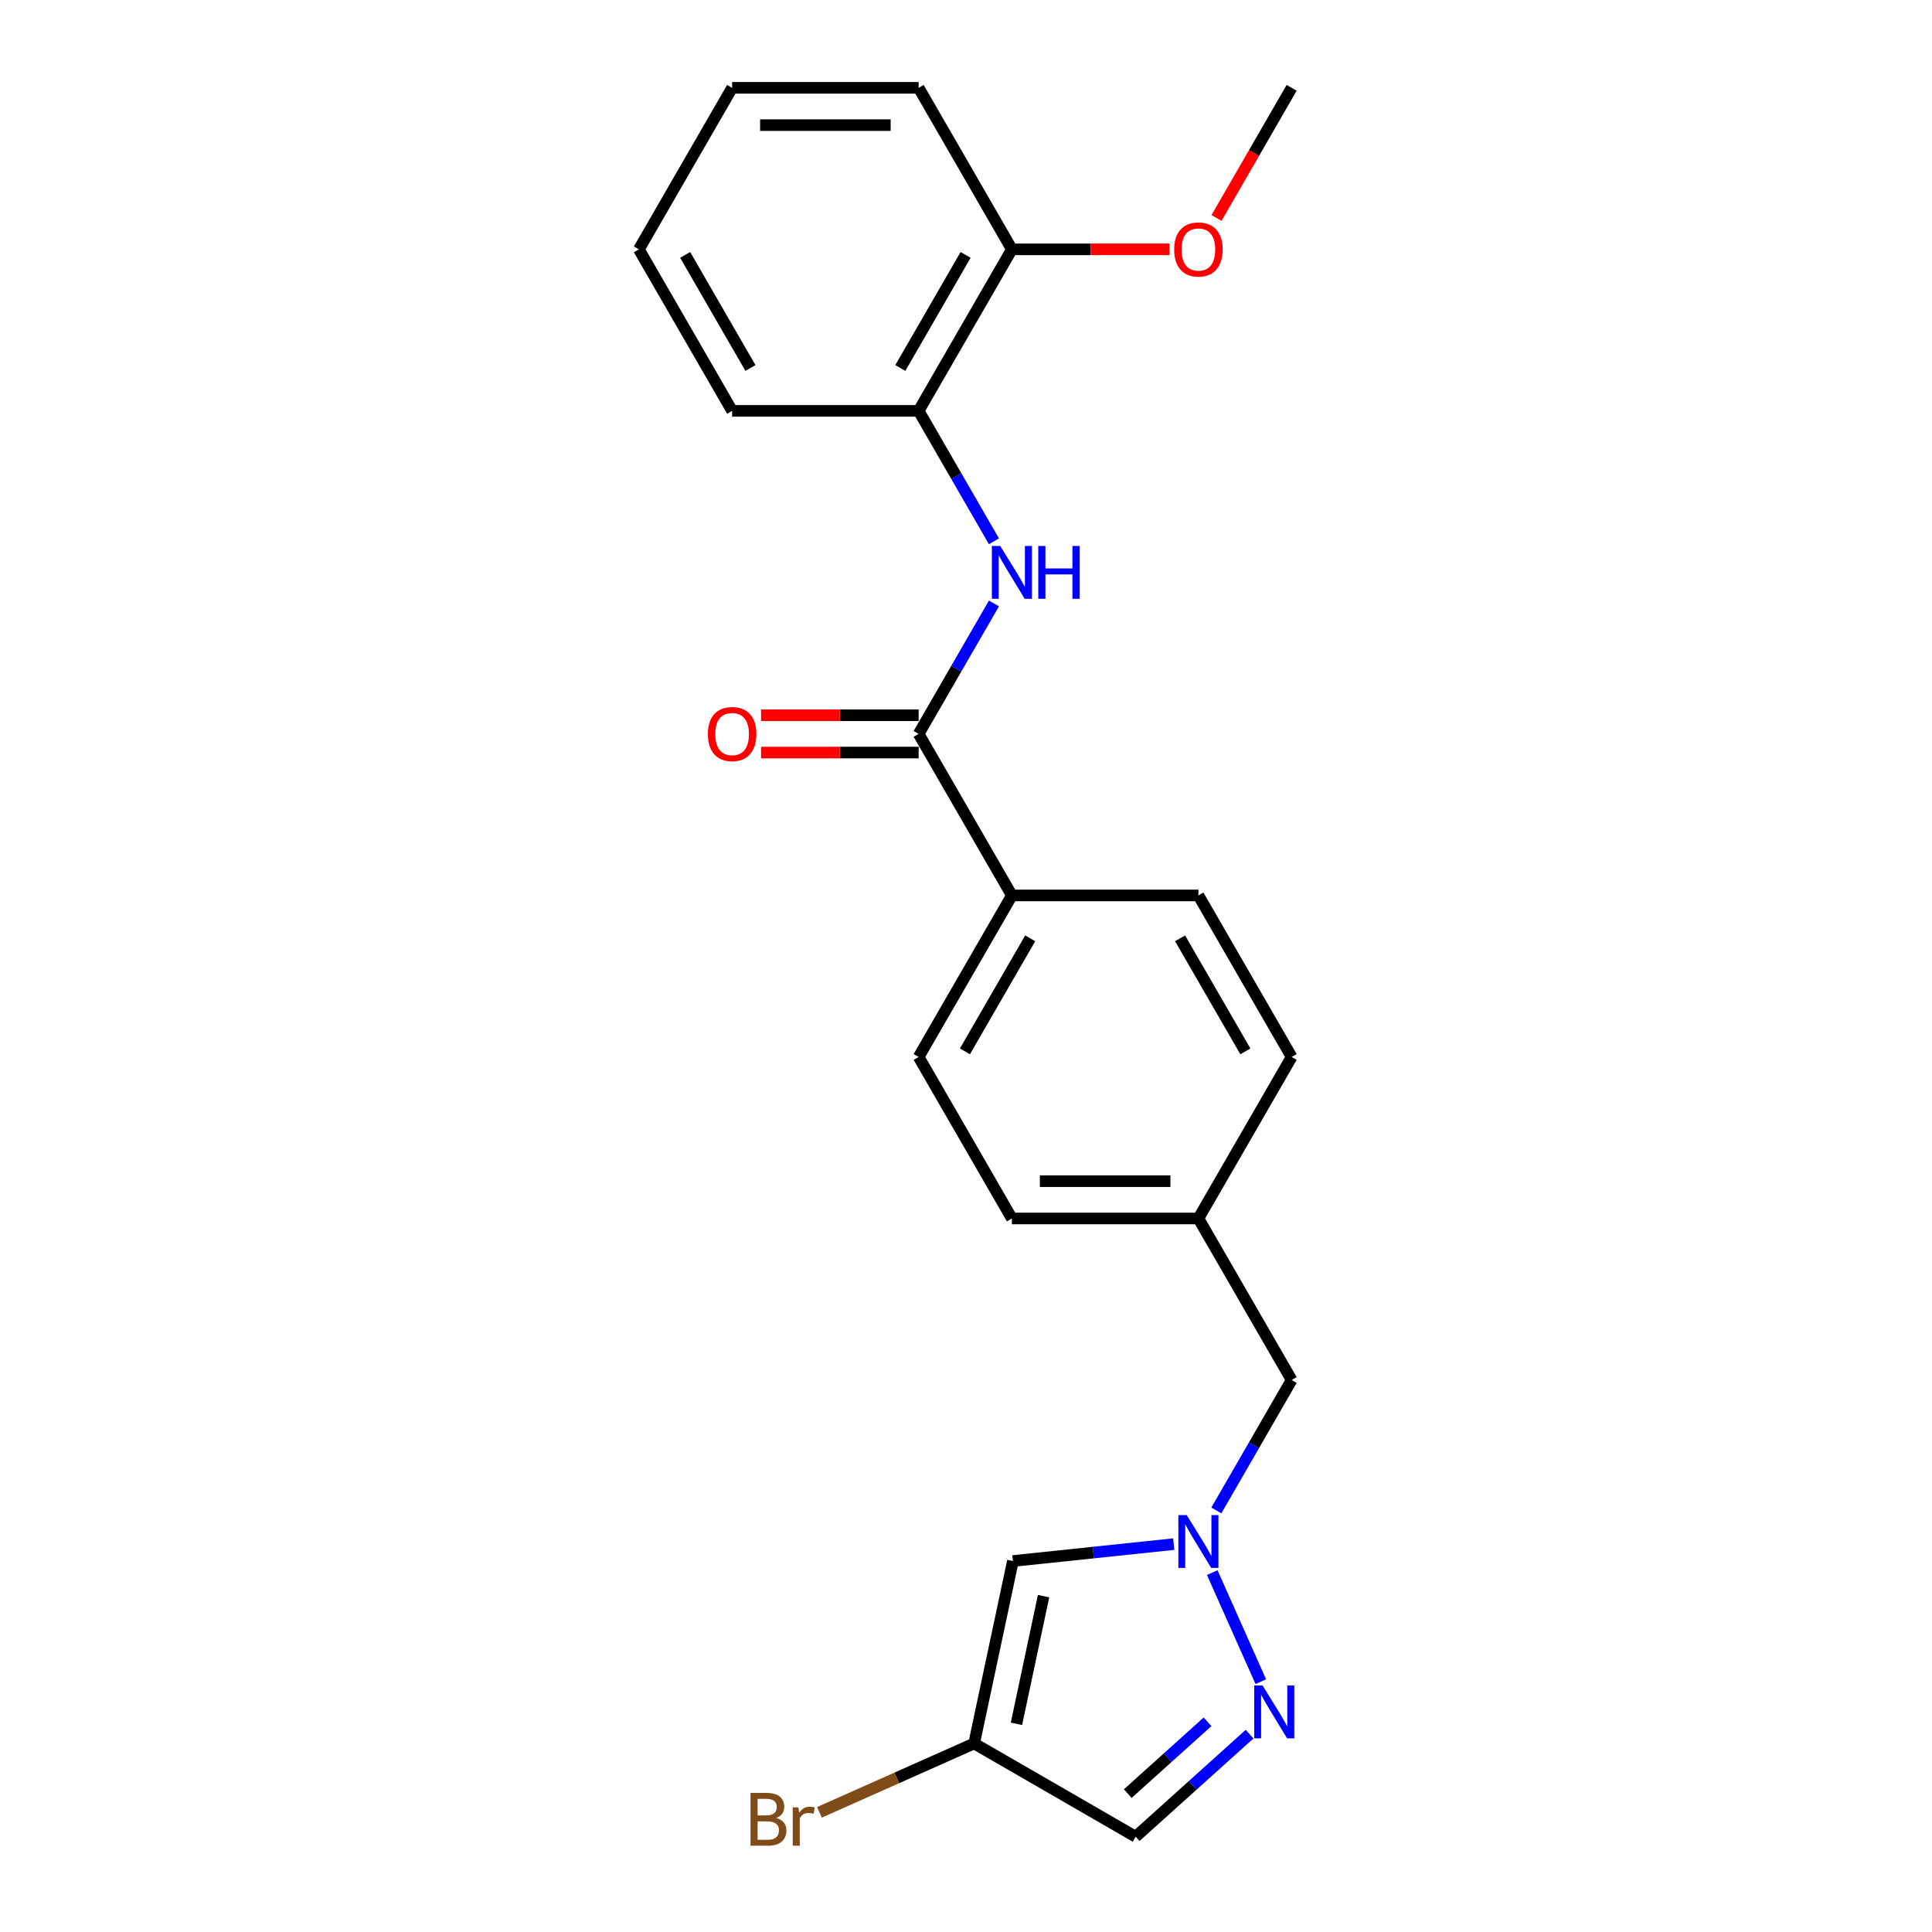<?xml version='1.0' encoding='iso-8859-1'?>
<svg version='1.1' baseProfile='full'
              xmlns='http://www.w3.org/2000/svg'
                      xmlns:rdkit='http://www.rdkit.org/xml'
                      xmlns:xlink='http://www.w3.org/1999/xlink'
                  xml:space='preserve'
width='1000px' height='1000px' viewBox='0 0 1000 1000'>
<!-- END OF HEADER -->
<rect style='opacity:1.0;fill:#FFFFFF;stroke:none' width='1000' height='1000' x='0' y='0'> </rect>
<path class='bond-0' d='M 627.453,813.973 L 652.593,870.438' style='fill:none;fill-rule:evenodd;stroke:#0000FF;stroke-width:6px;stroke-linecap:butt;stroke-linejoin:miter;stroke-opacity:1' />
<path class='bond-2' d='M 607.51,799.233 L 565.897,803.607' style='fill:none;fill-rule:evenodd;stroke:#0000FF;stroke-width:6px;stroke-linecap:butt;stroke-linejoin:miter;stroke-opacity:1' />
<path class='bond-2' d='M 565.897,803.607 L 524.283,807.98' style='fill:none;fill-rule:evenodd;stroke:#000000;stroke-width:6px;stroke-linecap:butt;stroke-linejoin:miter;stroke-opacity:1' />
<path class='bond-10' d='M 629.578,781.806 L 649.069,748.046' style='fill:none;fill-rule:evenodd;stroke:#0000FF;stroke-width:6px;stroke-linecap:butt;stroke-linejoin:miter;stroke-opacity:1' />
<path class='bond-10' d='M 649.069,748.046 L 668.561,714.286' style='fill:none;fill-rule:evenodd;stroke:#000000;stroke-width:6px;stroke-linecap:butt;stroke-linejoin:miter;stroke-opacity:1' />
<path class='bond-5' d='M 646.776,897.589 L 617.296,924.133' style='fill:none;fill-rule:evenodd;stroke:#0000FF;stroke-width:6px;stroke-linecap:butt;stroke-linejoin:miter;stroke-opacity:1' />
<path class='bond-5' d='M 617.296,924.133 L 587.816,950.677' style='fill:none;fill-rule:evenodd;stroke:#000000;stroke-width:6px;stroke-linecap:butt;stroke-linejoin:miter;stroke-opacity:1' />
<path class='bond-5' d='M 625.013,891.204 L 604.377,909.785' style='fill:none;fill-rule:evenodd;stroke:#0000FF;stroke-width:6px;stroke-linecap:butt;stroke-linejoin:miter;stroke-opacity:1' />
<path class='bond-5' d='M 604.377,909.785 L 583.741,928.366' style='fill:none;fill-rule:evenodd;stroke:#000000;stroke-width:6px;stroke-linecap:butt;stroke-linejoin:miter;stroke-opacity:1' />
<path class='bond-1' d='M 475.486,379.87 L 523.755,463.474' style='fill:none;fill-rule:evenodd;stroke:#000000;stroke-width:6px;stroke-linecap:butt;stroke-linejoin:miter;stroke-opacity:1' />
<path class='bond-3' d='M 475.486,379.87 L 494.977,346.11' style='fill:none;fill-rule:evenodd;stroke:#000000;stroke-width:6px;stroke-linecap:butt;stroke-linejoin:miter;stroke-opacity:1' />
<path class='bond-3' d='M 494.977,346.11 L 514.469,312.349' style='fill:none;fill-rule:evenodd;stroke:#0000FF;stroke-width:6px;stroke-linecap:butt;stroke-linejoin:miter;stroke-opacity:1' />
<path class='bond-8' d='M 475.486,370.216 L 434.699,370.216' style='fill:none;fill-rule:evenodd;stroke:#000000;stroke-width:6px;stroke-linecap:butt;stroke-linejoin:miter;stroke-opacity:1' />
<path class='bond-8' d='M 434.699,370.216 L 393.912,370.216' style='fill:none;fill-rule:evenodd;stroke:#FF0000;stroke-width:6px;stroke-linecap:butt;stroke-linejoin:miter;stroke-opacity:1' />
<path class='bond-8' d='M 475.486,389.524 L 434.699,389.524' style='fill:none;fill-rule:evenodd;stroke:#000000;stroke-width:6px;stroke-linecap:butt;stroke-linejoin:miter;stroke-opacity:1' />
<path class='bond-8' d='M 434.699,389.524 L 393.912,389.524' style='fill:none;fill-rule:evenodd;stroke:#FF0000;stroke-width:6px;stroke-linecap:butt;stroke-linejoin:miter;stroke-opacity:1' />
<path class='bond-4' d='M 524.283,807.98 L 504.212,902.408' style='fill:none;fill-rule:evenodd;stroke:#000000;stroke-width:6px;stroke-linecap:butt;stroke-linejoin:miter;stroke-opacity:1' />
<path class='bond-4' d='M 540.158,826.159 L 526.108,892.258' style='fill:none;fill-rule:evenodd;stroke:#000000;stroke-width:6px;stroke-linecap:butt;stroke-linejoin:miter;stroke-opacity:1' />
<path class='bond-6' d='M 514.469,280.183 L 494.977,246.423' style='fill:none;fill-rule:evenodd;stroke:#0000FF;stroke-width:6px;stroke-linecap:butt;stroke-linejoin:miter;stroke-opacity:1' />
<path class='bond-6' d='M 494.977,246.423 L 475.486,212.662' style='fill:none;fill-rule:evenodd;stroke:#000000;stroke-width:6px;stroke-linecap:butt;stroke-linejoin:miter;stroke-opacity:1' />
<path class='bond-13' d='M 504.212,902.408 L 464.171,920.236' style='fill:none;fill-rule:evenodd;stroke:#000000;stroke-width:6px;stroke-linecap:butt;stroke-linejoin:miter;stroke-opacity:1' />
<path class='bond-13' d='M 464.171,920.236 L 424.13,938.063' style='fill:none;fill-rule:evenodd;stroke:#7F4C19;stroke-width:6px;stroke-linecap:butt;stroke-linejoin:miter;stroke-opacity:1' />
<path class='bond-23' d='M 504.212,902.408 L 587.816,950.677' style='fill:none;fill-rule:evenodd;stroke:#000000;stroke-width:6px;stroke-linecap:butt;stroke-linejoin:miter;stroke-opacity:1' />
<path class='bond-9' d='M 475.486,212.662 L 523.755,129.058' style='fill:none;fill-rule:evenodd;stroke:#000000;stroke-width:6px;stroke-linecap:butt;stroke-linejoin:miter;stroke-opacity:1' />
<path class='bond-9' d='M 466.005,190.468 L 499.793,131.945' style='fill:none;fill-rule:evenodd;stroke:#000000;stroke-width:6px;stroke-linecap:butt;stroke-linejoin:miter;stroke-opacity:1' />
<path class='bond-18' d='M 475.486,212.662 L 378.948,212.662' style='fill:none;fill-rule:evenodd;stroke:#000000;stroke-width:6px;stroke-linecap:butt;stroke-linejoin:miter;stroke-opacity:1' />
<path class='bond-7' d='M 523.755,463.474 L 475.486,547.078' style='fill:none;fill-rule:evenodd;stroke:#000000;stroke-width:6px;stroke-linecap:butt;stroke-linejoin:miter;stroke-opacity:1' />
<path class='bond-7' d='M 533.235,485.668 L 499.447,544.191' style='fill:none;fill-rule:evenodd;stroke:#000000;stroke-width:6px;stroke-linecap:butt;stroke-linejoin:miter;stroke-opacity:1' />
<path class='bond-24' d='M 523.755,463.474 L 620.292,463.474' style='fill:none;fill-rule:evenodd;stroke:#000000;stroke-width:6px;stroke-linecap:butt;stroke-linejoin:miter;stroke-opacity:1' />
<path class='bond-17' d='M 523.755,129.058 L 564.542,129.058' style='fill:none;fill-rule:evenodd;stroke:#000000;stroke-width:6px;stroke-linecap:butt;stroke-linejoin:miter;stroke-opacity:1' />
<path class='bond-17' d='M 564.542,129.058 L 605.329,129.058' style='fill:none;fill-rule:evenodd;stroke:#FF0000;stroke-width:6px;stroke-linecap:butt;stroke-linejoin:miter;stroke-opacity:1' />
<path class='bond-19' d='M 523.755,129.058 L 475.486,45.455' style='fill:none;fill-rule:evenodd;stroke:#000000;stroke-width:6px;stroke-linecap:butt;stroke-linejoin:miter;stroke-opacity:1' />
<path class='bond-14' d='M 668.561,714.286 L 620.292,630.682' style='fill:none;fill-rule:evenodd;stroke:#000000;stroke-width:6px;stroke-linecap:butt;stroke-linejoin:miter;stroke-opacity:1' />
<path class='bond-11' d='M 475.486,547.078 L 523.755,630.682' style='fill:none;fill-rule:evenodd;stroke:#000000;stroke-width:6px;stroke-linecap:butt;stroke-linejoin:miter;stroke-opacity:1' />
<path class='bond-12' d='M 620.292,463.474 L 668.561,547.078' style='fill:none;fill-rule:evenodd;stroke:#000000;stroke-width:6px;stroke-linecap:butt;stroke-linejoin:miter;stroke-opacity:1' />
<path class='bond-12' d='M 610.812,485.668 L 644.6,544.191' style='fill:none;fill-rule:evenodd;stroke:#000000;stroke-width:6px;stroke-linecap:butt;stroke-linejoin:miter;stroke-opacity:1' />
<path class='bond-15' d='M 620.292,630.682 L 668.561,547.078' style='fill:none;fill-rule:evenodd;stroke:#000000;stroke-width:6px;stroke-linecap:butt;stroke-linejoin:miter;stroke-opacity:1' />
<path class='bond-16' d='M 620.292,630.682 L 523.755,630.682' style='fill:none;fill-rule:evenodd;stroke:#000000;stroke-width:6px;stroke-linecap:butt;stroke-linejoin:miter;stroke-opacity:1' />
<path class='bond-16' d='M 605.811,611.374 L 538.235,611.374' style='fill:none;fill-rule:evenodd;stroke:#000000;stroke-width:6px;stroke-linecap:butt;stroke-linejoin:miter;stroke-opacity:1' />
<path class='bond-20' d='M 629.667,112.821 L 649.114,79.138' style='fill:none;fill-rule:evenodd;stroke:#FF0000;stroke-width:6px;stroke-linecap:butt;stroke-linejoin:miter;stroke-opacity:1' />
<path class='bond-20' d='M 649.114,79.138 L 668.561,45.455' style='fill:none;fill-rule:evenodd;stroke:#000000;stroke-width:6px;stroke-linecap:butt;stroke-linejoin:miter;stroke-opacity:1' />
<path class='bond-21' d='M 378.948,212.662 L 330.68,129.058' style='fill:none;fill-rule:evenodd;stroke:#000000;stroke-width:6px;stroke-linecap:butt;stroke-linejoin:miter;stroke-opacity:1' />
<path class='bond-21' d='M 388.429,190.468 L 354.641,131.945' style='fill:none;fill-rule:evenodd;stroke:#000000;stroke-width:6px;stroke-linecap:butt;stroke-linejoin:miter;stroke-opacity:1' />
<path class='bond-25' d='M 475.486,45.455 L 378.948,45.455' style='fill:none;fill-rule:evenodd;stroke:#000000;stroke-width:6px;stroke-linecap:butt;stroke-linejoin:miter;stroke-opacity:1' />
<path class='bond-25' d='M 461.005,64.762 L 393.429,64.762' style='fill:none;fill-rule:evenodd;stroke:#000000;stroke-width:6px;stroke-linecap:butt;stroke-linejoin:miter;stroke-opacity:1' />
<path class='bond-22' d='M 330.68,129.058 L 378.948,45.455' style='fill:none;fill-rule:evenodd;stroke:#000000;stroke-width:6px;stroke-linecap:butt;stroke-linejoin:miter;stroke-opacity:1' />
<path  class='atom-0' d='M 614.249 784.22
L 623.207 798.7
Q 624.096 800.129, 625.524 802.716
Q 626.953 805.303, 627.03 805.458
L 627.03 784.22
L 630.66 784.22
L 630.66 811.559
L 626.914 811.559
L 617.299 795.727
Q 616.179 793.873, 614.982 791.75
Q 613.824 789.626, 613.476 788.969
L 613.476 811.559
L 609.924 811.559
L 609.924 784.22
L 614.249 784.22
' fill='#0000FF'/>
<path  class='atom-1' d='M 653.514 872.411
L 662.473 886.892
Q 663.361 888.32, 664.79 890.908
Q 666.218 893.495, 666.296 893.649
L 666.296 872.411
L 669.925 872.411
L 669.925 899.75
L 666.18 899.75
L 656.565 883.918
Q 655.445 882.065, 654.248 879.941
Q 653.089 877.817, 652.742 877.161
L 652.742 899.75
L 649.189 899.75
L 649.189 872.411
L 653.514 872.411
' fill='#0000FF'/>
<path  class='atom-4' d='M 517.711 282.596
L 526.67 297.077
Q 527.558 298.506, 528.987 301.093
Q 530.416 303.68, 530.493 303.835
L 530.493 282.596
L 534.123 282.596
L 534.123 309.936
L 530.377 309.936
L 520.762 294.104
Q 519.642 292.25, 518.445 290.126
Q 517.287 288.003, 516.939 287.346
L 516.939 309.936
L 513.386 309.936
L 513.386 282.596
L 517.711 282.596
' fill='#0000FF'/>
<path  class='atom-4' d='M 537.405 282.596
L 541.112 282.596
L 541.112 294.22
L 555.091 294.22
L 555.091 282.596
L 558.798 282.596
L 558.798 309.936
L 555.091 309.936
L 555.091 297.309
L 541.112 297.309
L 541.112 309.936
L 537.405 309.936
L 537.405 282.596
' fill='#0000FF'/>
<path  class='atom-9' d='M 366.399 379.947
Q 366.399 373.383, 369.642 369.714
Q 372.886 366.046, 378.948 366.046
Q 385.011 366.046, 388.255 369.714
Q 391.498 373.383, 391.498 379.947
Q 391.498 386.589, 388.216 390.373
Q 384.934 394.119, 378.948 394.119
Q 372.924 394.119, 369.642 390.373
Q 366.399 386.628, 366.399 379.947
M 378.948 391.03
Q 383.119 391.03, 385.358 388.249
Q 387.637 385.431, 387.637 379.947
Q 387.637 374.58, 385.358 371.877
Q 383.119 369.135, 378.948 369.135
Q 374.778 369.135, 372.5 371.838
Q 370.26 374.541, 370.26 379.947
Q 370.26 385.469, 372.5 388.249
Q 374.778 391.03, 378.948 391.03
' fill='#FF0000'/>
<path  class='atom-14' d='M 401.753 940.978
Q 404.378 941.712, 405.691 943.334
Q 407.043 944.917, 407.043 947.273
Q 407.043 951.057, 404.61 953.219
Q 402.216 955.343, 397.659 955.343
L 388.469 955.343
L 388.469 928.004
L 396.54 928.004
Q 401.212 928.004, 403.567 929.896
Q 405.923 931.788, 405.923 935.263
Q 405.923 939.395, 401.753 940.978
M 392.137 931.093
L 392.137 939.666
L 396.54 939.666
Q 399.243 939.666, 400.633 938.584
Q 402.061 937.464, 402.061 935.263
Q 402.061 931.093, 396.54 931.093
L 392.137 931.093
M 397.659 952.254
Q 400.324 952.254, 401.753 950.98
Q 403.181 949.705, 403.181 947.273
Q 403.181 945.033, 401.598 943.913
Q 400.053 942.755, 397.08 942.755
L 392.137 942.755
L 392.137 952.254
L 397.659 952.254
' fill='#7F4C19'/>
<path  class='atom-14' d='M 413.26 935.495
L 413.685 938.237
Q 415.77 935.148, 419.168 935.148
Q 420.249 935.148, 421.716 935.534
L 421.137 938.777
Q 419.477 938.391, 418.55 938.391
Q 416.928 938.391, 415.847 939.048
Q 414.804 939.666, 413.955 941.171
L 413.955 955.343
L 410.325 955.343
L 410.325 935.495
L 413.26 935.495
' fill='#7F4C19'/>
<path  class='atom-18' d='M 607.742 129.136
Q 607.742 122.571, 610.986 118.903
Q 614.229 115.234, 620.292 115.234
Q 626.355 115.234, 629.598 118.903
Q 632.842 122.571, 632.842 129.136
Q 632.842 135.777, 629.56 139.562
Q 626.277 143.307, 620.292 143.307
Q 614.268 143.307, 610.986 139.562
Q 607.742 135.816, 607.742 129.136
M 620.292 140.218
Q 624.462 140.218, 626.702 137.438
Q 628.98 134.619, 628.98 129.136
Q 628.98 123.768, 626.702 121.065
Q 624.462 118.323, 620.292 118.323
Q 616.122 118.323, 613.843 121.027
Q 611.604 123.73, 611.604 129.136
Q 611.604 134.658, 613.843 137.438
Q 616.122 140.218, 620.292 140.218
' fill='#FF0000'/>
</svg>
